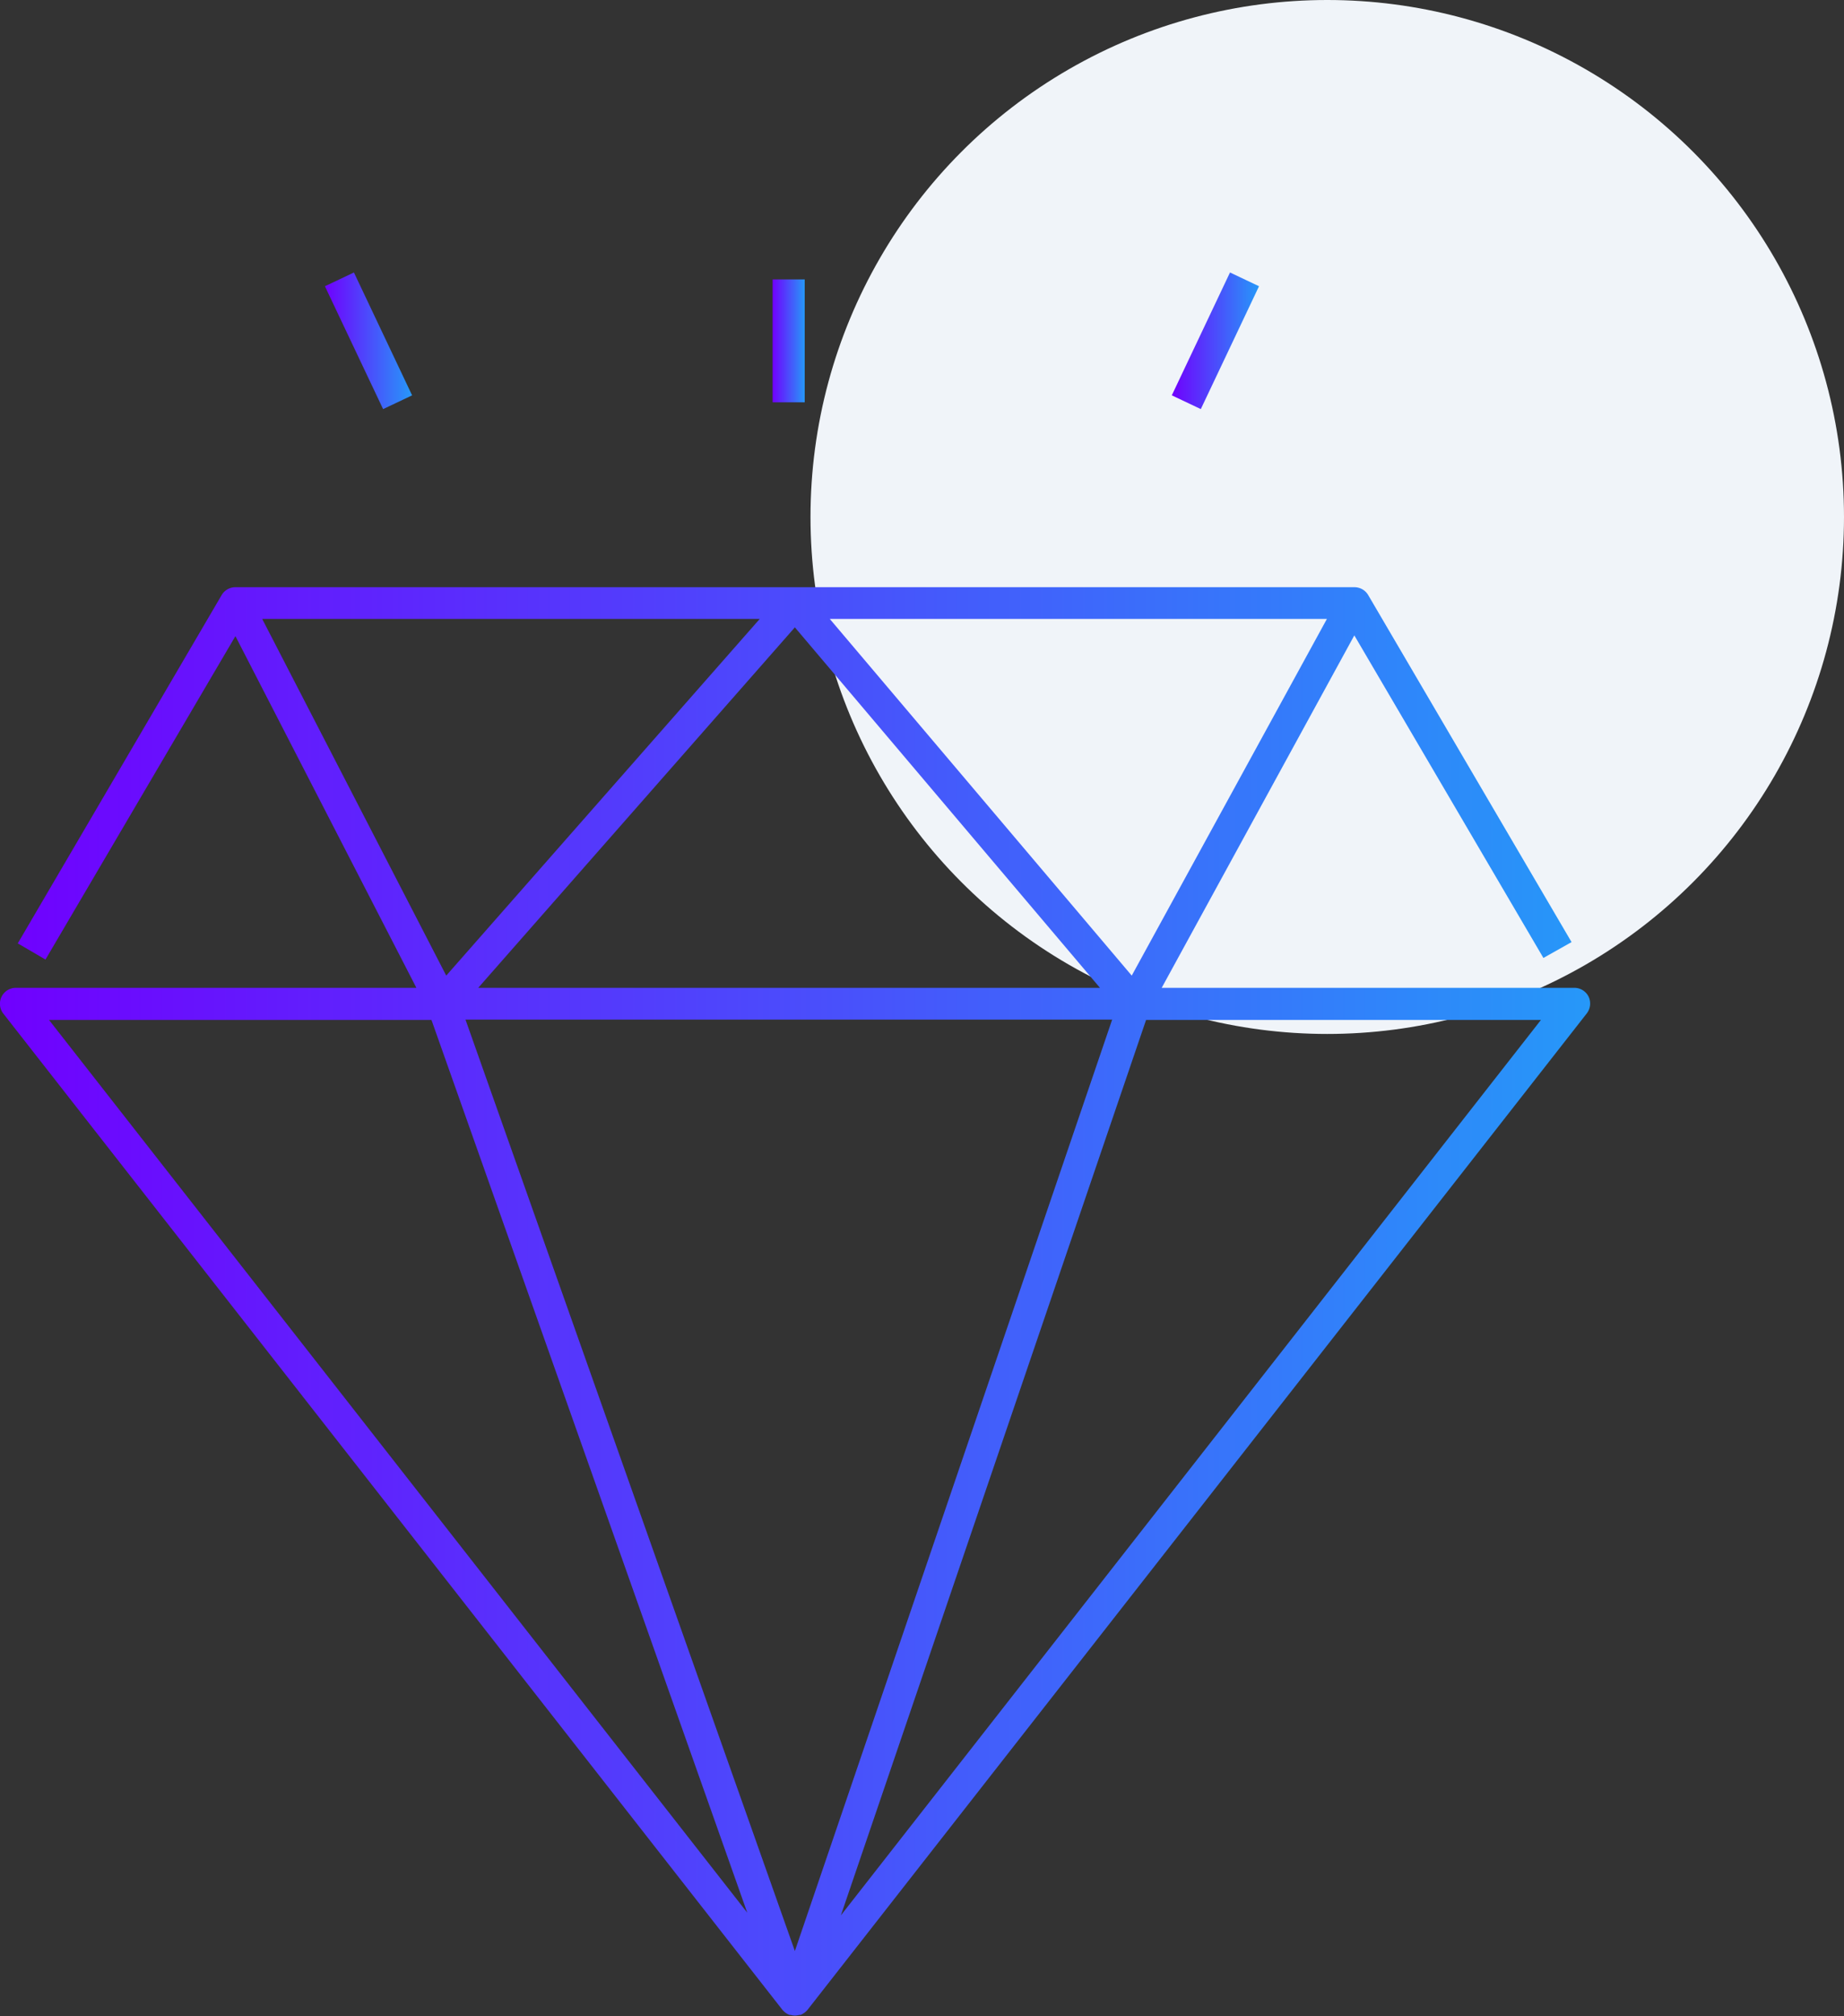 <svg xmlns="http://www.w3.org/2000/svg" xmlns:xlink="http://www.w3.org/1999/xlink" viewBox="0 0 172.32 188.31"><rect x="0" y="0" width="172.32" height="188.31" fill="#333333" stroke="none"/><defs><style>.cls-1{fill:#f0f4f9;}.cls-2{fill:url(#Sfumatura_senza_nome_12);}.cls-3{fill:url(#Sfumatura_senza_nome_12-2);}.cls-4{fill:url(#Sfumatura_senza_nome_12-3);}.cls-5{fill:url(#Sfumatura_senza_nome_12-4);}</style><linearGradient id="Sfumatura_senza_nome_12" y1="121.56" x2="148.61" y2="121.56" gradientUnits="userSpaceOnUse"><stop offset="0" stop-color="#7000fe"/><stop offset="1" stop-color="#2698f9"/></linearGradient><linearGradient id="Sfumatura_senza_nome_12-2" x1="30.35" y1="31.84" x2="38.5" y2="31.84" gradientTransform="translate(16.94 -11.67) rotate(25.35)" xlink:href="#Sfumatura_senza_nome_12"/><linearGradient id="Sfumatura_senza_nome_12-3" x1="109.5" y1="31.84" x2="117.65" y2="31.84" gradientTransform="translate(93.7 -84.43) rotate(64.64)" xlink:href="#Sfumatura_senza_nome_12"/><linearGradient id="Sfumatura_senza_nome_12-4" x1="72.2" y1="31.84" x2="75.2" y2="31.84" xlink:href="#Sfumatura_senza_nome_12"/></defs><g id="Livello_2" data-name="Livello 2"><g id="Livello_1-2" data-name="Livello 1"><circle class="cls-1" cx="124.03" cy="48.29" r="48.29"/><path class="cls-2" d="M148.46,93.11a1.49,1.49,0,0,0-1.35-.84H108.56l18-32.92,17.67,30.13L146.86,88l-19-32.41a1.49,1.49,0,0,0-1.29-.74H22a1.49,1.49,0,0,0-1.29.74L1.66,88.12l2.59,1.51L22,59.42,38.91,92.27H1.5A1.49,1.49,0,0,0,.32,94.69l72.8,93.05a2.44,2.44,0,0,0,.29.27l.09.06a1.47,1.47,0,0,0,.28.14l.11,0a1.45,1.45,0,0,0,.41.06h0a1.59,1.59,0,0,0,.39-.06l.12,0a1.51,1.51,0,0,0,.28-.15l.08-.05a1.86,1.86,0,0,0,.29-.27l72.8-93.05A1.51,1.51,0,0,0,148.46,93.11ZM74.28,182.24l-30.78-87h60.43ZM77.54,57.81H124L105.76,91.13Zm25.25,34.46H44.69L74.28,58.6ZM41.7,91.13,24.5,57.81H71Zm-1.38,4.14,29.51,83.39L4.58,95.27Zm38.26,83.64L107.1,95.27H144Z"/><rect class="cls-3" x="32.93" y="25.49" width="3" height="12.7" transform="translate(-10.31 17.8) rotate(-25.35)"/><rect class="cls-4" x="107.23" y="30.34" width="12.7" height="3" transform="translate(36.16 120.83) rotate(-64.64)"/><rect class="cls-5" x="72.2" y="26.1" width="3" height="11.48"/></g></g></svg>